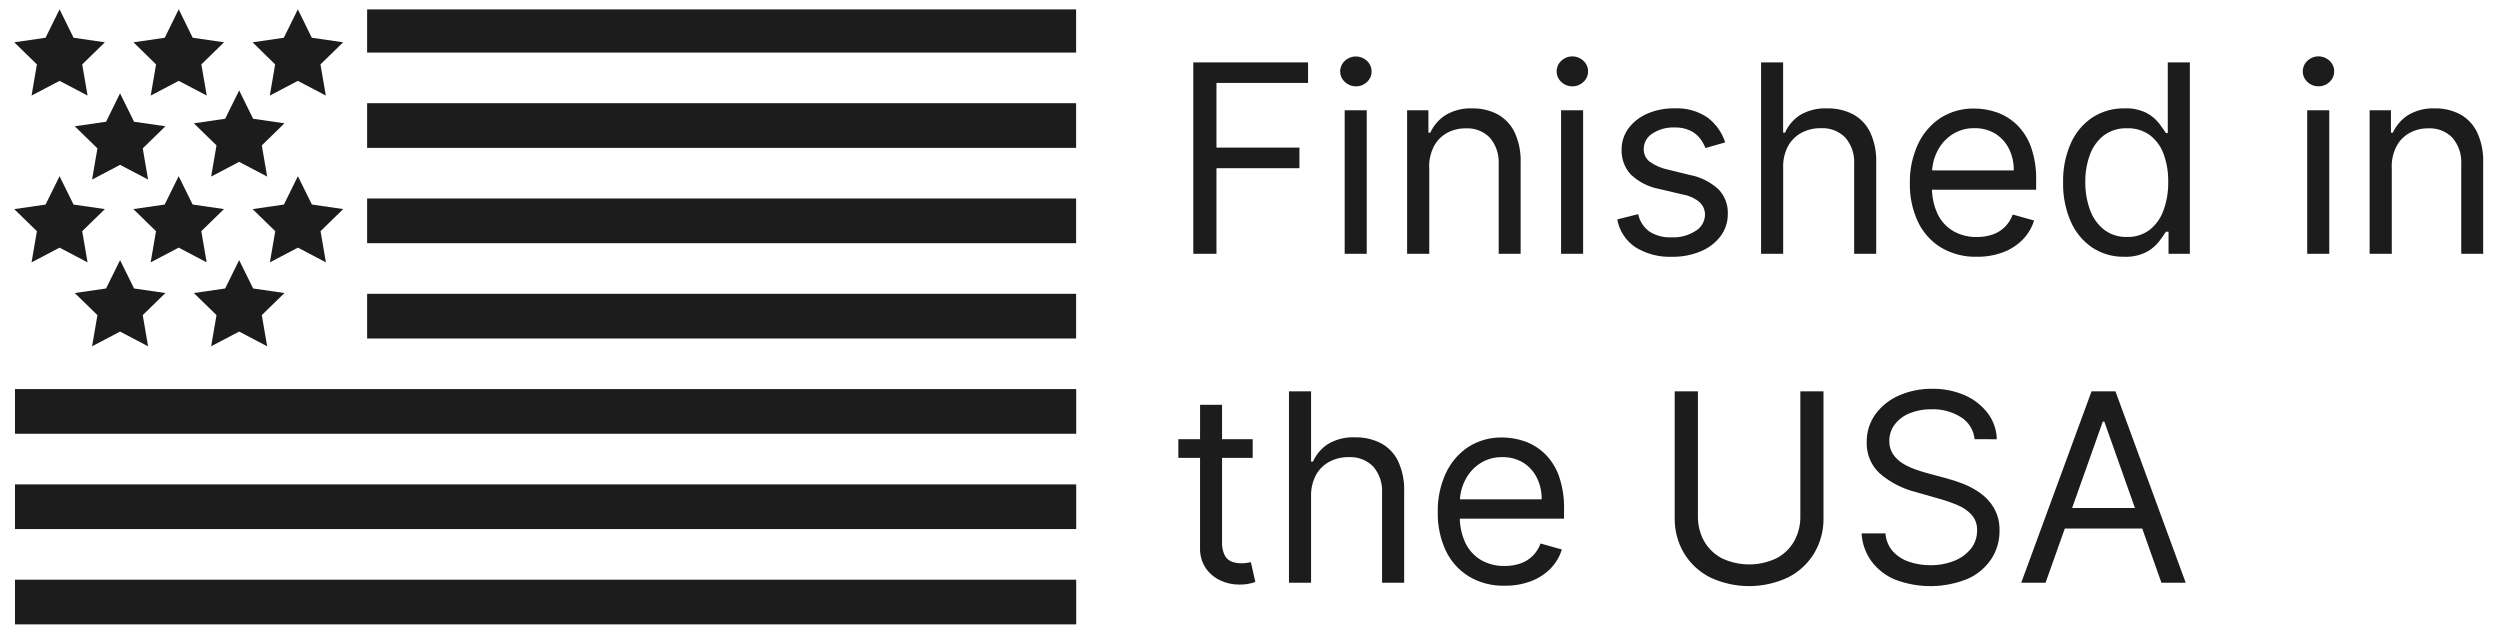 <svg xmlns="http://www.w3.org/2000/svg" fill="none" viewBox="0 0 133 34" height="34" width="133">
<path fill="#1C1C1C" d="M63.483 13.501V3.319H69.588V4.413H64.716V7.853H69.13V8.947H64.716V13.501H63.483ZM71.537 13.501V5.865H72.71V13.501H71.537ZM72.136 4.592C72.028 4.594 71.92 4.574 71.819 4.534C71.718 4.494 71.625 4.434 71.547 4.358C71.469 4.288 71.406 4.202 71.363 4.106C71.32 4.01 71.298 3.906 71.297 3.801C71.296 3.695 71.318 3.591 71.36 3.494C71.403 3.397 71.465 3.31 71.543 3.239C71.621 3.163 71.714 3.104 71.815 3.063C71.916 3.023 72.024 3.003 72.132 3.005C72.241 3.003 72.349 3.023 72.45 3.063C72.551 3.104 72.644 3.163 72.722 3.239C72.8 3.31 72.862 3.397 72.905 3.494C72.947 3.591 72.969 3.695 72.968 3.801C72.969 3.907 72.947 4.012 72.905 4.109C72.862 4.205 72.8 4.292 72.722 4.363C72.564 4.514 72.352 4.597 72.133 4.592H72.136ZM76.037 8.907V13.501H74.858V5.865H75.992V7.058H76.091C76.267 6.674 76.55 6.349 76.906 6.121C77.333 5.868 77.823 5.745 78.319 5.766C78.79 5.755 79.257 5.864 79.675 6.082C80.067 6.299 80.382 6.633 80.576 7.037C80.808 7.542 80.918 8.095 80.898 8.65V13.501H79.73V8.728C79.759 8.219 79.592 7.718 79.263 7.328C79.097 7.158 78.897 7.025 78.675 6.939C78.454 6.853 78.217 6.815 77.98 6.828C77.631 6.822 77.286 6.906 76.98 7.072C76.684 7.237 76.443 7.484 76.285 7.783C76.108 8.131 76.021 8.517 76.031 8.907H76.037ZM83.049 13.501V5.865H84.222V13.501H83.049ZM83.65 4.592C83.541 4.594 83.433 4.574 83.332 4.534C83.231 4.494 83.138 4.434 83.061 4.358C82.982 4.287 82.92 4.2 82.877 4.104C82.835 4.007 82.813 3.902 82.814 3.796C82.813 3.69 82.835 3.586 82.877 3.489C82.92 3.392 82.982 3.305 83.061 3.234C83.138 3.158 83.231 3.099 83.332 3.059C83.433 3.019 83.541 2.999 83.65 3.001C83.758 2.999 83.866 3.019 83.967 3.059C84.068 3.1 84.161 3.159 84.239 3.235C84.317 3.306 84.379 3.393 84.422 3.49C84.464 3.587 84.486 3.691 84.484 3.797C84.486 3.903 84.464 4.008 84.422 4.105C84.379 4.201 84.317 4.288 84.239 4.359C84.16 4.435 84.068 4.494 83.967 4.534C83.866 4.574 83.758 4.594 83.65 4.592ZM91.784 7.575L90.73 7.875C90.658 7.69 90.56 7.517 90.439 7.36C90.299 7.184 90.121 7.042 89.918 6.945C89.655 6.827 89.367 6.77 89.079 6.781C88.666 6.766 88.259 6.878 87.912 7.102C87.772 7.186 87.655 7.305 87.574 7.448C87.492 7.59 87.449 7.751 87.448 7.915C87.442 8.047 87.468 8.179 87.523 8.299C87.579 8.419 87.662 8.524 87.766 8.606C88.064 8.814 88.403 8.958 88.76 9.029L89.894 9.307C90.462 9.414 90.99 9.677 91.419 10.065C91.587 10.239 91.717 10.444 91.803 10.669C91.889 10.894 91.929 11.134 91.919 11.375C91.926 11.795 91.796 12.206 91.549 12.546C91.279 12.906 90.918 13.188 90.502 13.361C90.009 13.57 89.477 13.672 88.942 13.661C88.261 13.688 87.588 13.511 87.007 13.154C86.754 12.986 86.538 12.767 86.371 12.512C86.204 12.258 86.091 11.972 86.038 11.672L87.15 11.393C87.229 11.765 87.442 12.094 87.749 12.318C88.097 12.538 88.504 12.645 88.915 12.626C89.377 12.65 89.834 12.528 90.221 12.276C90.365 12.187 90.485 12.063 90.57 11.916C90.654 11.769 90.701 11.603 90.706 11.433C90.708 11.308 90.685 11.185 90.637 11.069C90.589 10.954 90.518 10.85 90.427 10.764C90.184 10.555 89.889 10.415 89.573 10.359L88.299 10.059C87.722 9.957 87.187 9.688 86.76 9.286C86.431 8.929 86.255 8.457 86.27 7.971C86.264 7.56 86.392 7.159 86.635 6.828C86.894 6.484 87.239 6.215 87.635 6.047C88.09 5.852 88.58 5.755 89.075 5.764C89.707 5.729 90.334 5.905 90.856 6.264C91.291 6.597 91.613 7.054 91.781 7.575H91.784ZM94.865 8.907V13.501H93.689V3.319H94.862V7.058H94.963C95.134 6.672 95.415 6.345 95.77 6.116C96.206 5.863 96.706 5.741 97.21 5.766C97.684 5.756 98.153 5.862 98.576 6.077C98.973 6.29 99.292 6.622 99.489 7.027C99.723 7.535 99.835 8.091 99.814 8.65V13.501H98.641V8.728C98.674 8.215 98.505 7.71 98.171 7.319C98.002 7.149 97.799 7.016 97.575 6.93C97.351 6.844 97.111 6.806 96.871 6.819C96.513 6.813 96.158 6.897 95.84 7.063C95.537 7.225 95.288 7.472 95.124 7.774C94.941 8.123 94.851 8.513 94.864 8.907H94.865ZM105.165 13.66C104.498 13.678 103.84 13.508 103.264 13.17C102.73 12.843 102.303 12.367 102.035 11.801C101.736 11.158 101.589 10.454 101.604 9.745C101.59 9.031 101.737 8.323 102.035 7.674C102.297 7.105 102.712 6.62 103.235 6.274C103.774 5.932 104.403 5.758 105.042 5.774C105.443 5.775 105.841 5.843 106.22 5.974C106.614 6.111 106.975 6.331 107.278 6.618C107.618 6.947 107.878 7.349 108.04 7.794C108.243 8.372 108.339 8.982 108.323 9.594V10.094H102.439V9.066H107.132C107.14 8.667 107.052 8.272 106.876 7.913C106.714 7.584 106.462 7.307 106.151 7.113C105.819 6.913 105.437 6.811 105.049 6.819C104.62 6.808 104.197 6.929 103.839 7.165C103.503 7.391 103.233 7.701 103.056 8.065C102.873 8.433 102.78 8.838 102.783 9.248V9.924C102.767 10.429 102.87 10.93 103.083 11.388C103.265 11.768 103.557 12.085 103.921 12.298C104.301 12.511 104.732 12.619 105.168 12.609C105.453 12.613 105.737 12.568 106.007 12.477C106.25 12.393 106.471 12.257 106.655 12.077C106.844 11.89 106.989 11.663 107.078 11.413L108.213 11.731C108.096 12.111 107.89 12.459 107.612 12.743C107.318 13.042 106.961 13.272 106.569 13.419C106.12 13.586 105.643 13.668 105.165 13.66ZM113 13.66C112.402 13.671 111.815 13.502 111.314 13.175C110.812 12.834 110.415 12.357 110.171 11.801C109.881 11.14 109.74 10.423 109.757 9.701C109.741 8.983 109.882 8.27 110.171 7.613C110.417 7.058 110.815 6.585 111.319 6.247C111.826 5.921 112.418 5.753 113.02 5.765C113.428 5.745 113.834 5.83 114.201 6.011C114.459 6.148 114.686 6.338 114.867 6.568C115.021 6.775 115.141 6.945 115.227 7.078H115.326V3.319H116.5V13.501H115.366V12.328H115.227C115.141 12.467 115.018 12.642 114.859 12.853C114.673 13.086 114.441 13.277 114.178 13.415C113.812 13.595 113.407 13.679 113 13.66ZM113.159 12.606C113.586 12.62 114.006 12.489 114.352 12.236C114.691 11.97 114.947 11.613 115.092 11.207C115.271 10.719 115.358 10.203 115.349 9.683C115.36 9.172 115.275 8.663 115.101 8.183C114.956 7.786 114.701 7.439 114.365 7.183C114.014 6.936 113.593 6.809 113.165 6.823C112.72 6.807 112.283 6.94 111.924 7.203C111.585 7.469 111.328 7.826 111.183 8.232C111.014 8.698 110.93 9.191 110.938 9.686C110.931 10.19 111.016 10.691 111.188 11.165C111.335 11.579 111.593 11.943 111.935 12.219C112.286 12.484 112.718 12.621 113.159 12.606ZM122.743 13.501V5.865H123.917V13.501H122.743ZM123.344 4.592C123.235 4.594 123.127 4.574 123.026 4.534C122.925 4.494 122.832 4.434 122.755 4.358C122.676 4.287 122.614 4.2 122.571 4.104C122.529 4.007 122.507 3.902 122.508 3.796C122.507 3.69 122.529 3.586 122.571 3.489C122.614 3.392 122.676 3.305 122.755 3.234C122.832 3.158 122.925 3.099 123.026 3.058C123.127 3.018 123.235 2.998 123.344 3C123.452 2.998 123.56 3.018 123.661 3.058C123.762 3.099 123.855 3.158 123.932 3.234C124.011 3.305 124.073 3.392 124.116 3.489C124.158 3.586 124.18 3.69 124.179 3.796C124.18 3.902 124.158 4.007 124.116 4.104C124.073 4.2 124.011 4.287 123.932 4.358C123.854 4.434 123.762 4.494 123.66 4.534C123.558 4.575 123.45 4.594 123.34 4.592H123.344ZM127.243 8.907V13.501H126.064V5.865H127.198V7.058H127.299C127.475 6.674 127.757 6.349 128.113 6.121C128.54 5.868 129.03 5.745 129.525 5.766C129.997 5.755 130.464 5.864 130.882 6.082C131.274 6.299 131.589 6.633 131.782 7.037C132.015 7.542 132.125 8.095 132.105 8.65V13.501H130.938V8.728C130.967 8.219 130.8 7.718 130.47 7.328C130.305 7.158 130.105 7.025 129.883 6.939C129.662 6.853 129.425 6.815 129.188 6.828C128.839 6.822 128.494 6.906 128.188 7.072C127.892 7.237 127.651 7.484 127.493 7.783C127.316 8.131 127.229 8.517 127.238 8.907H127.243ZM66.644 23.365V24.359H62.688V23.365H66.644ZM63.844 21.535H65.013V28.813C64.998 29.069 65.048 29.325 65.16 29.556C65.243 29.707 65.377 29.823 65.538 29.884C65.696 29.939 65.862 29.967 66.028 29.966C66.135 29.968 66.241 29.961 66.347 29.944L66.546 29.907L66.785 30.961C66.505 31.06 66.208 31.108 65.91 31.1C65.575 31.099 65.243 31.026 64.939 30.886C64.622 30.744 64.351 30.519 64.153 30.235C63.936 29.91 63.827 29.525 63.842 29.135L63.844 21.535ZM69.749 26.407V31.001H68.573V20.819H69.749V24.558H69.85C70.021 24.172 70.302 23.845 70.657 23.616C71.093 23.363 71.593 23.241 72.097 23.266C72.571 23.256 73.04 23.362 73.463 23.577C73.86 23.79 74.179 24.122 74.376 24.527C74.61 25.035 74.722 25.591 74.701 26.15V31.001H73.525V26.228C73.558 25.715 73.389 25.21 73.055 24.819C72.886 24.649 72.683 24.516 72.459 24.43C72.235 24.344 71.995 24.306 71.755 24.319C71.397 24.313 71.042 24.397 70.724 24.563C70.421 24.725 70.172 24.972 70.007 25.274C69.826 25.623 69.737 26.014 69.749 26.407ZM80.049 31.16C79.383 31.178 78.725 31.008 78.15 30.67C77.615 30.343 77.187 29.867 76.918 29.301C76.62 28.658 76.473 27.954 76.489 27.245C76.474 26.531 76.621 25.823 76.918 25.174C77.181 24.605 77.596 24.12 78.118 23.774C78.658 23.433 79.287 23.259 79.925 23.274C80.326 23.275 80.725 23.343 81.103 23.474C81.498 23.611 81.859 23.831 82.162 24.118C82.502 24.447 82.762 24.849 82.924 25.294C83.127 25.872 83.223 26.482 83.207 27.094V27.594H77.323V26.566H82.016C82.024 26.167 81.936 25.772 81.76 25.413C81.598 25.084 81.346 24.807 81.034 24.613C80.701 24.412 80.317 24.311 79.928 24.32C79.499 24.309 79.076 24.43 78.718 24.666C78.382 24.892 78.112 25.203 77.934 25.566C77.752 25.934 77.659 26.339 77.662 26.749V27.425C77.646 27.93 77.749 28.431 77.962 28.889C78.144 29.269 78.436 29.586 78.799 29.799C79.18 30.012 79.611 30.12 80.047 30.11C80.332 30.114 80.616 30.069 80.885 29.978C81.129 29.894 81.35 29.758 81.534 29.578C81.723 29.391 81.868 29.164 81.957 28.914L83.091 29.232C82.975 29.613 82.769 29.959 82.492 30.244C82.197 30.543 81.841 30.773 81.448 30.92C81.001 31.086 80.526 31.168 80.049 31.16ZM95.778 20.819H97.01V27.561C97.022 28.215 96.852 28.859 96.52 29.423C96.19 29.973 95.712 30.419 95.141 30.711C94.488 31.02 93.775 31.181 93.052 31.181C92.33 31.181 91.617 31.02 90.965 30.711C90.393 30.419 89.915 29.973 89.585 29.423C89.253 28.859 89.083 28.215 89.094 27.561V20.819H90.329V27.461C90.321 27.924 90.434 28.381 90.657 28.786C90.877 29.173 91.202 29.488 91.594 29.696C92.051 29.914 92.55 30.027 93.055 30.027C93.56 30.027 94.059 29.914 94.516 29.696C94.909 29.489 95.234 29.173 95.453 28.786C95.675 28.38 95.787 27.924 95.778 27.461L95.778 20.819ZM105.049 23.365C105.026 23.127 104.948 22.896 104.822 22.693C104.695 22.489 104.523 22.318 104.319 22.191C103.852 21.901 103.309 21.755 102.758 21.773C102.354 21.764 101.952 21.839 101.577 21.992C101.266 22.118 100.995 22.325 100.792 22.592C100.605 22.844 100.507 23.149 100.511 23.462C100.504 23.71 100.574 23.955 100.71 24.162C100.841 24.356 101.012 24.521 101.21 24.644C101.414 24.771 101.631 24.876 101.856 24.957C102.082 25.038 102.289 25.105 102.478 25.157L103.512 25.435C103.812 25.516 104.108 25.612 104.398 25.723C104.732 25.849 105.048 26.017 105.339 26.223C105.641 26.436 105.894 26.712 106.082 27.031C106.287 27.4 106.388 27.817 106.375 28.239C106.381 28.767 106.231 29.286 105.944 29.73C105.635 30.194 105.2 30.561 104.692 30.789C103.448 31.299 102.057 31.313 100.804 30.829C100.305 30.62 99.872 30.28 99.55 29.845C99.244 29.415 99.065 28.906 99.035 28.378H100.308C100.328 28.73 100.466 29.065 100.699 29.33C100.935 29.586 101.232 29.778 101.563 29.887C101.928 30.01 102.31 30.072 102.694 30.068C103.128 30.075 103.559 29.997 103.963 29.837C104.31 29.703 104.617 29.48 104.853 29.191C105.071 28.915 105.187 28.571 105.181 28.219C105.194 27.918 105.092 27.624 104.897 27.394C104.69 27.169 104.435 26.992 104.152 26.877C103.826 26.739 103.492 26.622 103.152 26.529L101.898 26.171C101.202 25.995 100.555 25.66 100.009 25.192C99.779 24.982 99.597 24.724 99.476 24.437C99.355 24.149 99.299 23.839 99.309 23.527C99.299 22.992 99.462 22.468 99.775 22.033C100.097 21.597 100.529 21.254 101.028 21.039C101.583 20.796 102.184 20.675 102.79 20.684C103.391 20.673 103.988 20.792 104.54 21.034C105.02 21.244 105.439 21.573 105.756 21.991C106.053 22.389 106.22 22.871 106.23 23.368L105.049 23.365ZM108.824 31.001H107.53L111.27 20.819H112.542L116.28 31.001H114.988L111.95 22.43H111.869L108.824 31.001ZM109.3 27.024H114.511V28.118H109.3V27.024Z"></path>
<path fill="#1C1C1C" d="M57.249 0.5H19.531V2.797H57.249V0.5Z"></path>
<path fill="#1C1C1C" d="M2.424 2.008L0.758 2.251L1.963 3.426L1.679 5.085L3.169 4.301L4.659 5.084L4.374 3.426L5.58 2.251L3.914 2.008L3.169 0.496L2.424 2.008Z"></path>
<path fill="#1C1C1C" d="M8.764 2.008L7.102 2.251L8.302 3.426L8.018 5.085L9.508 4.301L10.998 5.084L10.713 3.425L11.918 2.25L10.252 2.008L9.509 0.496L8.764 2.008Z"></path>
<path fill="#1C1C1C" d="M15.1 2.008L13.438 2.251L14.637 3.426L14.354 5.085L15.844 4.301L17.334 5.084L17.049 3.425L18.255 2.25L16.588 2.008L15.845 0.496L15.1 2.008Z"></path>
<path fill="#1C1C1C" d="M12.723 4.809L11.979 6.318L10.312 6.56L11.518 7.735L11.232 9.394L12.723 8.611L14.213 9.394L13.928 7.735L15.133 6.56L13.467 6.318L12.723 4.809Z"></path>
<path fill="#1C1C1C" d="M6.386 4.965L5.643 6.476L3.977 6.718L5.183 7.893L4.898 9.552L6.388 8.769L7.878 9.552L7.594 7.893L8.799 6.718L7.133 6.476L6.386 4.965Z"></path>
<path fill="#1C1C1C" d="M57.249 5.49H19.531V7.867H57.249V5.49Z"></path>
<path fill="#1C1C1C" d="M2.424 10.883L0.758 11.125L1.963 12.3L1.678 13.959L3.168 13.175L4.658 13.958L4.373 12.299L5.579 11.124L3.913 10.882L3.168 9.373L2.424 10.883Z"></path>
<path fill="#1C1C1C" d="M9.505 9.373L8.76 10.882L7.094 11.124L8.299 12.299L8.015 13.958L9.505 13.174L10.995 13.957L10.71 12.298L11.915 11.123L10.249 10.881L9.505 9.373Z"></path>
<path fill="#1C1C1C" d="M15.848 9.373L15.104 10.882L13.438 11.124L14.643 12.299L14.358 13.958L15.848 13.174L17.338 13.957L17.053 12.298L18.259 11.123L16.593 10.881L15.848 9.373Z"></path>
<path fill="#1C1C1C" d="M57.249 10.56H19.531V12.938H57.249V10.56Z"></path>
<path fill="#1C1C1C" d="M6.388 13.838L5.643 15.347L3.977 15.589L5.183 16.764L4.898 18.423L6.388 17.64L7.878 18.423L7.594 16.764L8.799 15.589L7.133 15.347L6.388 13.838Z"></path>
<path fill="#1C1C1C" d="M12.723 13.838L11.979 15.347L10.312 15.589L11.518 16.764L11.232 18.423L12.723 17.639L14.213 18.423L13.928 16.764L15.133 15.589L13.467 15.347L12.723 13.838H12.723Z"></path>
<path fill="#1C1C1C" d="M57.249 15.631H19.531V18.008H57.249V15.631Z"></path>
<path fill="#1C1C1C" d="M57.254 20.699H0.797V23.076H57.254V20.699Z"></path>
<path fill="#1C1C1C" d="M57.254 25.77H0.797V28.146H57.254V25.77Z"></path>
<path fill="#1C1C1C" d="M57.254 30.84H0.797V33.217H57.254V30.84Z"></path>
</svg>
